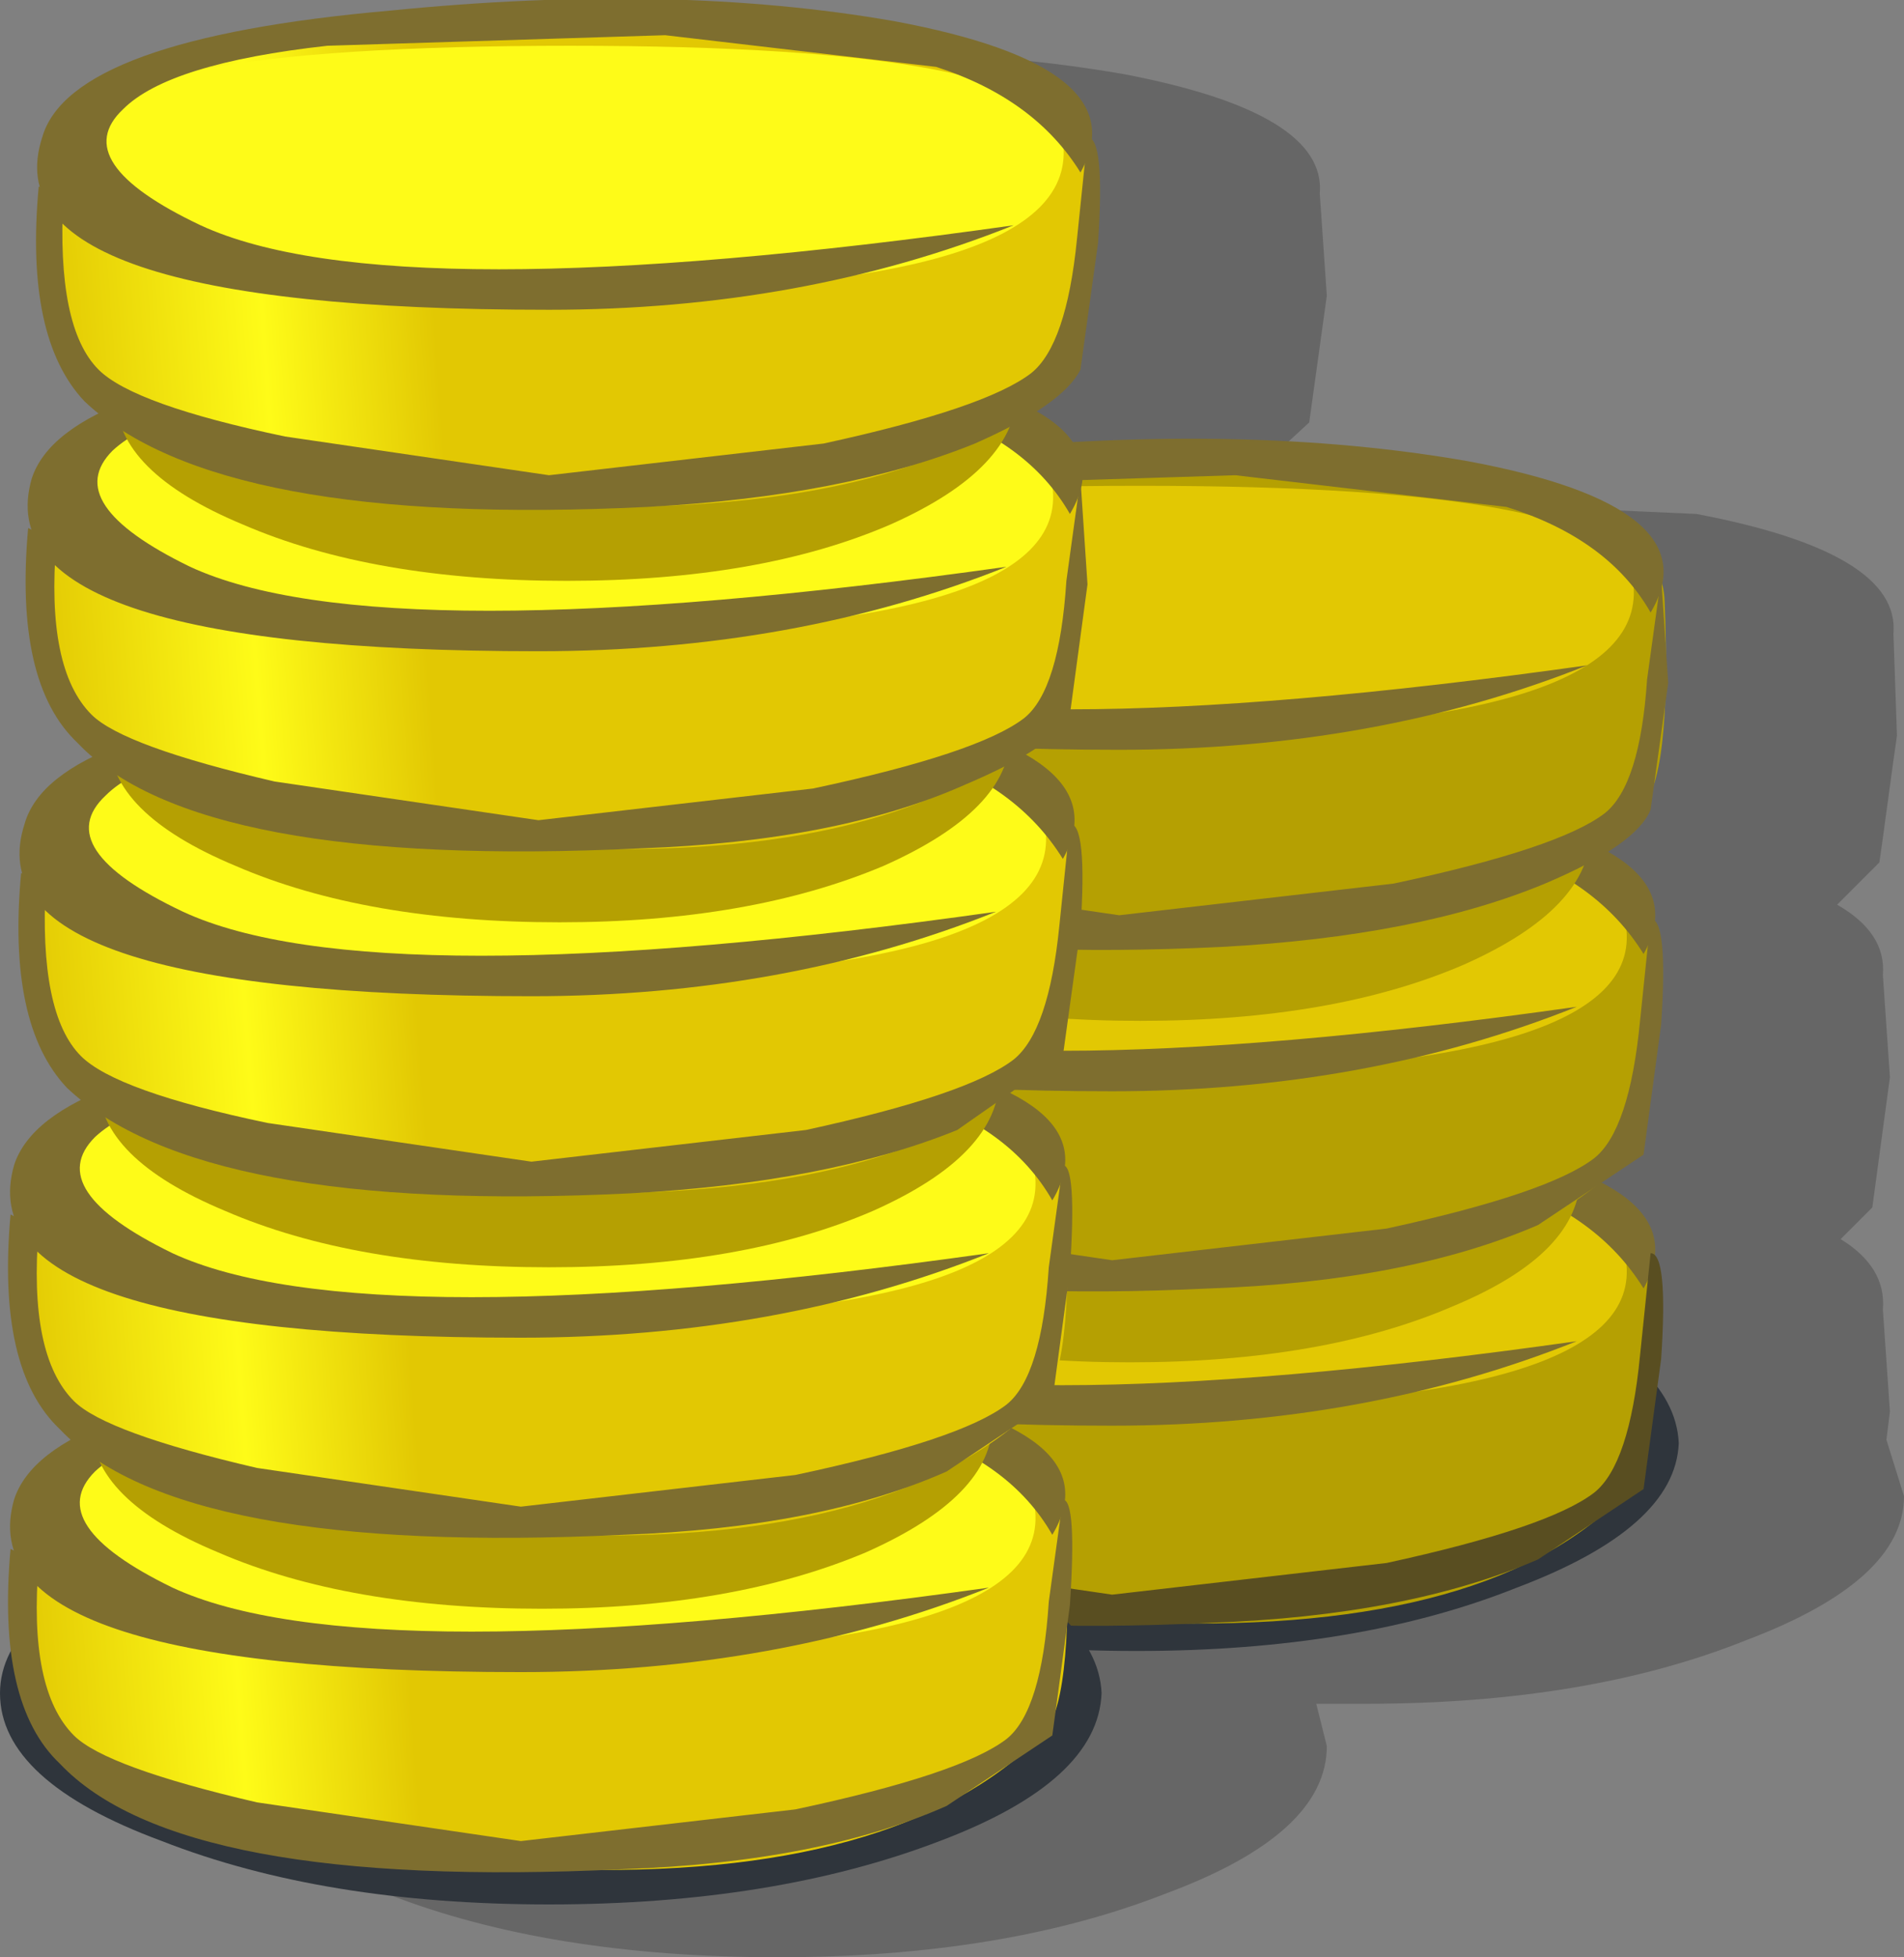 <?xml version="1.0" encoding="UTF-8" standalone="no"?>
<svg xmlns:xlink="http://www.w3.org/1999/xlink" height="27.8px" width="27.05px" xmlns="http://www.w3.org/2000/svg">
  <rect width="100%" height="100%" fill="#808080" stroke="none"/>
  <g transform="matrix(1.0, 0.0, 0.0, 1.0, 13.55, 13.9)">
    <path d="M-9.75 -10.5 L-9.7 -11.2 Q-9.3 -12.6 -4.75 -13.0 -0.8 -13.4 2.4 -12.85 5.3 -12.3 5.2 -11.15 L5.3 -9.7 5.05 -7.9 4.4 -7.3 4.95 -6.85 10.55 -6.6 Q13.45 -6.05 13.35 -4.9 L13.4 -3.45 13.35 -3.1 13.2 -2.0 13.15 -1.65 12.55 -1.05 Q13.25 -0.65 13.2 -0.05 L13.3 1.4 13.05 3.25 12.6 3.7 Q13.25 4.1 13.2 4.7 L13.3 6.15 13.25 6.55 13.5 7.35 Q13.5 8.55 11.25 9.4 9.0 10.3 5.85 10.3 L5.15 10.3 5.3 10.9 Q5.3 12.15 3.0 13.0 0.7 13.9 -2.5 13.9 -5.75 13.9 -8.05 13.0 -10.35 12.15 -10.35 10.9 L-10.15 10.3 -10.15 8.85 -10.1 8.9 -10.1 8.15 Q-9.95 7.65 -9.3 7.3 L-9.45 7.15 Q-10.35 6.3 -10.15 4.1 L-10.1 4.15 -10.1 3.4 Q-9.95 2.85 -9.15 2.5 L-9.35 2.3 Q-10.2 1.4 -10.0 -0.75 L-9.95 -1.45 -9.0 -2.4 -9.2 -2.6 Q-10.1 -3.45 -9.9 -5.65 L-9.85 -5.6 -9.85 -6.35 -8.9 -7.25 -9.1 -7.45 Q-9.95 -8.35 -9.75 -10.5" fill="#000000" fill-opacity="0.2" fill-rule="evenodd" stroke="none"/>
    <path d="M-5.1 6.6 Q-5.1 5.4 -2.8 4.5 -0.6 3.7 2.6 3.7 5.75 3.7 8.0 4.5 10.25 5.4 10.3 6.6 10.25 7.8 8.0 8.65 5.75 9.55 2.6 9.55 -0.65 9.55 -2.8 8.65 -5.1 7.8 -5.1 6.6" fill="#2f353c" fill-rule="evenodd" stroke="none"/>
    <path d="M-4.9 4.55 Q-4.9 7.05 -4.45 7.4 -3.05 9.05 2.8 9.15 7.7 9.3 9.6 7.25 10.0 6.9 10.0 4.3 9.85 2.15 2.4 2.15 -4.85 2.15 -4.9 4.55" fill="url(#gradient0)" fill-rule="evenodd" stroke="none"/>
    <path d="M9.55 4.0 Q9.4 2.6 2.55 2.6 -4.45 2.6 -4.45 4.0 -4.45 6.1 2.55 6.1 9.85 6.1 9.55 4.0" fill="#e2c803" fill-rule="evenodd" stroke="none"/>
    <path d="M-2.7 5.15 Q-4.6 4.25 -3.8 3.5 -3.15 2.85 -0.9 2.6 1.1 2.4 3.9 2.5 L7.75 2.9 Q9.15 3.35 9.8 4.4 10.65 2.9 7.15 2.3 L0.0 2.1 Q-4.55 2.5 -4.95 3.9 -5.7 6.35 2.25 6.35 5.85 6.35 8.85 5.15 0.0 6.4 -2.7 5.15" fill="#7e6e2f" fill-rule="evenodd" stroke="none"/>
    <path d="M-4.35 7.65 Q-2.55 9.45 3.65 9.15 6.45 9.05 8.3 8.25 L9.8 7.25 10.05 5.4 Q10.15 3.9 9.9 3.9 L9.75 5.35 Q9.6 6.9 9.1 7.3 8.45 7.8 6.15 8.3 L2.25 8.75 -1.5 8.2 -4.15 7.25 Q-4.75 6.6 -4.65 4.8 L-5.0 4.6 Q-5.2 6.8 -4.35 7.65" fill="#594e21" fill-rule="evenodd" stroke="none"/>
    <path d="M-2.1 4.65 Q-0.25 5.45 2.5 5.45 5.25 5.45 7.1 4.65 8.9 3.9 8.9 2.8 8.9 1.75 7.1 1.05 5.3 0.35 2.5 0.35 -0.3 0.35 -2.1 1.05 -3.9 1.8 -3.9 2.85 -3.9 3.9 -2.1 4.65" fill="#b5a002" fill-rule="evenodd" stroke="none"/>
    <path d="M-4.9 -0.2 Q-4.9 2.3 -4.45 2.65 -3.05 4.3 2.8 4.4 7.7 4.55 9.6 2.5 10.0 2.15 10.0 -0.45 9.85 -2.6 2.4 -2.6 -4.85 -2.6 -4.9 -0.2" fill="url(#gradient1)" fill-rule="evenodd" stroke="none"/>
    <path d="M-4.45 -0.75 Q-4.45 1.35 2.55 1.35 9.85 1.35 9.55 -0.75 9.4 -2.15 2.55 -2.15 -4.45 -2.15 -4.45 -0.75" fill="#e2c803" fill-rule="evenodd" stroke="none"/>
    <path d="M0.0 -2.65 Q-4.55 -2.25 -4.95 -0.85 -5.7 1.6 2.25 1.6 5.85 1.6 8.85 0.4 0.0 1.65 -2.7 0.4 -4.6 -0.5 -3.8 -1.25 -3.15 -1.9 -0.9 -2.15 L3.9 -2.25 7.75 -1.85 Q9.15 -1.4 9.8 -0.35 10.65 -1.85 7.15 -2.45 L0.0 -2.65" fill="#7e6e2f" fill-rule="evenodd" stroke="none"/>
    <path d="M10.05 0.65 Q10.15 -0.85 9.9 -0.85 L9.75 0.6 Q9.6 2.15 9.1 2.55 8.45 3.05 6.15 3.55 L2.25 4.0 -1.5 3.45 -4.15 2.5 Q-4.75 1.85 -4.65 0.05 L-5.0 -0.15 Q-5.2 2.05 -4.35 2.9 -2.55 4.7 3.65 4.4 6.45 4.3 8.3 3.5 L9.8 2.5 10.05 0.65" fill="#7e6e2f" fill-rule="evenodd" stroke="none"/>
    <path d="M-3.75 -2.0 Q-3.75 -0.95 -1.95 -0.2 -0.1 0.6 2.65 0.6 5.4 0.6 7.25 -0.2 9.05 -1.0 9.05 -2.1 9.05 -3.15 7.25 -3.85 5.45 -4.5 2.65 -4.5 -0.15 -4.5 -1.95 -3.8 -3.75 -3.05 -3.75 -2.0" fill="#b5a002" fill-rule="evenodd" stroke="none"/>
    <path d="M-4.75 -5.1 Q-4.85 -2.65 -4.3 -2.2 -2.95 -0.55 2.9 -0.45 7.85 -0.4 9.75 -2.4 10.2 -2.8 10.1 -5.35 10.05 -7.45 2.55 -7.45 -4.75 -7.45 -4.75 -5.1" fill="url(#gradient2)" fill-rule="evenodd" stroke="none"/>
    <path d="M-4.35 -5.65 Q-4.35 -3.5 2.65 -3.5 9.95 -3.5 9.65 -5.65 9.5 -7.0 2.65 -7.0 -4.35 -7.0 -4.35 -5.65" fill="#e2c803" fill-rule="evenodd" stroke="none"/>
    <path d="M0.15 -7.5 Q-4.4 -7.1 -4.85 -5.7 -5.55 -3.25 2.35 -3.25 6.0 -3.25 9.0 -4.45 0.1 -3.2 -2.6 -4.45 -4.45 -5.35 -3.7 -6.1 -3.0 -6.75 -0.75 -7.0 L4.0 -7.15 7.85 -6.7 Q9.3 -6.25 9.9 -5.2 10.8 -6.7 7.3 -7.35 4.15 -7.9 0.15 -7.5" fill="#7e6e2f" fill-rule="evenodd" stroke="none"/>
    <path d="M10.15 -4.2 L10.05 -5.7 9.85 -4.25 Q9.75 -2.75 9.25 -2.35 8.6 -1.85 6.25 -1.35 L2.35 -0.9 -1.4 -1.45 Q-3.55 -1.95 -4.0 -2.4 -4.65 -3.0 -4.5 -4.85 L-4.9 -5.0 Q-5.1 -2.85 -4.2 -1.95 -2.4 -0.15 3.8 -0.45 6.6 -0.6 8.4 -1.35 9.7 -1.9 9.9 -2.4 L10.15 -4.2" fill="#7e6e2f" fill-rule="evenodd" stroke="none"/>
    <path d="M-5.75 13.15 Q-8.95 13.15 -11.25 12.25 -13.55 11.4 -13.55 10.15 -13.55 8.95 -11.25 8.05 -8.95 7.2 -5.75 7.2 -2.55 7.2 -0.2 8.05 2.05 8.95 2.1 10.15 2.05 11.4 -0.2 12.25 -2.55 13.15 -5.75 13.15" fill="#2f353c" fill-rule="evenodd" stroke="none"/>
    <path d="M-5.6 12.65 Q-0.8 12.8 1.25 10.75 1.7 10.35 1.6 7.8 1.55 5.65 -5.95 5.65 -13.25 5.65 -13.25 8.05 -13.35 10.45 -12.8 10.9 -11.45 12.55 -5.6 12.65" fill="url(#gradient3)" fill-rule="evenodd" stroke="none"/>
    <path d="M-5.85 9.6 Q1.45 9.6 1.15 7.5 1.0 6.1 -5.85 6.1 -12.85 6.1 -12.85 7.5 -12.85 9.6 -5.85 9.6" fill="#fefb18" fill-rule="evenodd" stroke="none"/>
    <path d="M1.4 7.9 Q2.3 6.4 -1.2 5.8 L-8.35 5.6 Q-12.9 6.0 -13.35 7.4 -14.05 9.85 -6.15 9.85 -2.5 9.85 0.5 8.65 -8.4 9.9 -11.1 8.65 -12.95 7.75 -12.2 7.0 -11.5 6.35 -9.25 6.1 L-4.5 6.0 -0.65 6.4 Q0.8 6.85 1.4 7.9" fill="#7e6e2f" fill-rule="evenodd" stroke="none"/>
    <path d="M-9.9 11.7 Q-12.05 11.2 -12.5 10.75 -13.15 10.1 -13.0 8.3 L-13.4 8.1 Q-13.6 10.3 -12.7 11.15 -11.0 12.95 -4.7 12.65 -1.9 12.55 -0.1 11.75 L1.4 10.75 1.65 8.9 Q1.75 7.4 1.55 7.4 L1.35 8.85 Q1.25 10.4 0.75 10.8 0.1 11.3 -2.25 11.8 L-6.15 12.25 -9.9 11.7" fill="#7e6e2f" fill-rule="evenodd" stroke="none"/>
    <path d="M-10.45 8.15 Q-8.6 8.95 -5.85 8.95 -3.15 8.95 -1.25 8.15 0.55 7.35 0.55 6.3 0.55 5.25 -1.25 4.55 -3.1 3.85 -5.85 3.85 -8.65 3.85 -10.45 4.55 -12.25 5.3 -12.25 6.35 -12.25 7.4 -10.45 8.15" fill="#b5a002" fill-rule="evenodd" stroke="none"/>
    <path d="M-5.6 7.9 Q-0.8 8.05 1.25 6.0 1.7 5.6 1.6 3.05 1.55 0.9 -5.95 0.9 -13.25 0.9 -13.25 3.3 -13.35 5.7 -12.8 6.15 -11.45 7.8 -5.6 7.9" fill="url(#gradient4)" fill-rule="evenodd" stroke="none"/>
    <path d="M1.15 2.75 Q1.0 1.35 -5.85 1.35 -12.85 1.35 -12.85 2.75 -12.85 4.85 -5.85 4.85 1.45 4.85 1.15 2.75" fill="#fefb18" fill-rule="evenodd" stroke="none"/>
    <path d="M-12.2 2.25 Q-11.5 1.6 -9.25 1.35 L-4.5 1.25 -0.65 1.65 Q0.8 2.1 1.4 3.15 2.3 1.65 -1.2 1.05 L-8.35 0.85 Q-12.9 1.25 -13.35 2.65 -14.05 5.1 -6.15 5.1 -2.5 5.1 0.5 3.9 -8.4 5.15 -11.1 3.9 -12.95 3.0 -12.2 2.25" fill="#7e6e2f" fill-rule="evenodd" stroke="none"/>
    <path d="M-9.9 6.95 Q-12.05 6.45 -12.5 6.0 -13.15 5.35 -13.0 3.55 L-13.4 3.35 Q-13.6 5.55 -12.7 6.4 -11.0 8.2 -4.7 7.9 -1.9 7.8 -0.1 7.0 L1.4 6.0 1.65 4.15 Q1.75 2.65 1.55 2.65 L1.35 4.1 Q1.25 5.65 0.75 6.05 0.1 6.55 -2.25 7.05 L-6.15 7.5 -9.9 6.95" fill="#7e6e2f" fill-rule="evenodd" stroke="none"/>
    <path d="M-10.35 3.3 Q-8.5 4.1 -5.75 4.1 -3.0 4.1 -1.15 3.3 0.65 2.5 0.65 1.4 0.65 0.35 -1.15 -0.35 L-5.75 -1.0 -10.35 -0.3 Q-12.15 0.45 -12.15 1.5 -12.15 2.55 -10.35 3.3" fill="#b5a002" fill-rule="evenodd" stroke="none"/>
    <path d="M-13.15 -1.6 Q-13.15 0.95 -12.7 1.3 -11.3 2.95 -5.45 3.05 -0.45 3.1 1.35 1.1 1.75 0.75 1.75 -1.85 1.6 -3.95 -5.85 -3.95 -13.1 -3.95 -13.15 -1.6" fill="url(#gradient5)" fill-rule="evenodd" stroke="none"/>
    <path d="M-5.7 0.0 Q1.6 0.0 1.3 -2.15 1.15 -3.5 -5.7 -3.5 -12.7 -3.5 -12.7 -2.15 -12.7 0.0 -5.7 0.0" fill="#fefb18" fill-rule="evenodd" stroke="none"/>
    <path d="M-12.05 -2.6 Q-11.4 -3.25 -9.15 -3.5 L-4.35 -3.65 -0.5 -3.2 Q0.9 -2.75 1.55 -1.7 2.4 -3.2 -1.1 -3.85 -4.25 -4.4 -8.25 -4.0 -12.8 -3.6 -13.2 -2.2 -14.0 0.25 -6.0 0.25 -2.4 0.25 0.6 -0.95 -8.25 0.3 -10.95 -0.95 -12.85 -1.85 -12.05 -2.6" fill="#7e6e2f" fill-rule="evenodd" stroke="none"/>
    <path d="M-13.25 -1.5 Q-13.45 0.65 -12.6 1.55 -10.7 3.35 -4.6 3.05 -1.8 2.9 0.05 2.15 L1.55 1.1 1.8 -0.7 Q1.9 -2.2 1.65 -2.2 L1.5 -0.75 Q1.35 0.75 0.85 1.15 0.2 1.65 -2.1 2.15 L-6.0 2.6 -9.75 2.05 Q-11.9 1.6 -12.4 1.1 -13.0 0.5 -12.9 -1.35 L-13.25 -1.5" fill="#7e6e2f" fill-rule="evenodd" stroke="none"/>
    <path d="M-10.2 -1.6 Q-8.35 -0.8 -5.6 -0.8 -2.9 -0.8 -1.0 -1.6 0.8 -2.4 0.8 -3.45 0.8 -4.5 -1.0 -5.2 -2.85 -5.9 -5.6 -5.9 -8.4 -5.9 -10.2 -5.2 -12.0 -4.45 -12.0 -3.4 -12.0 -2.35 -10.2 -1.6" fill="#b5a002" fill-rule="evenodd" stroke="none"/>
    <path d="M-13.0 -6.45 Q-13.1 -4.05 -12.55 -3.6 -11.2 -1.95 -5.35 -1.85 -0.55 -1.7 1.5 -3.75 1.95 -4.15 1.85 -6.7 1.8 -8.85 -5.7 -8.85 -13.0 -8.85 -13.0 -6.45" fill="url(#gradient6)" fill-rule="evenodd" stroke="none"/>
    <path d="M-5.6 -4.9 Q1.7 -4.9 1.4 -7.0 1.25 -8.4 -5.6 -8.4 -12.6 -8.4 -12.6 -7.0 -12.6 -4.9 -5.6 -4.9" fill="#fefb18" fill-rule="evenodd" stroke="none"/>
    <path d="M-11.95 -7.5 Q-11.25 -8.15 -9.0 -8.4 L-4.25 -8.5 -0.4 -8.1 Q1.05 -7.65 1.65 -6.6 2.55 -8.1 -0.95 -8.7 L-8.1 -8.9 Q-12.65 -8.5 -13.1 -7.1 -13.8 -4.65 -5.9 -4.65 -2.25 -4.65 0.75 -5.85 -8.15 -4.6 -10.85 -5.85 -12.7 -6.75 -11.95 -7.5" fill="#7e6e2f" fill-rule="evenodd" stroke="none"/>
    <path d="M-13.15 -6.4 Q-13.35 -4.2 -12.45 -3.35 -10.75 -1.55 -4.45 -1.85 -1.65 -1.95 0.15 -2.75 1.45 -3.3 1.65 -3.75 L1.9 -5.6 1.8 -7.1 1.6 -5.65 Q1.5 -4.1 1.0 -3.7 0.35 -3.2 -2.0 -2.7 L-5.9 -2.25 -9.65 -2.8 Q-11.8 -3.3 -12.25 -3.75 -12.9 -4.4 -12.75 -6.2 L-13.15 -6.4" fill="#7e6e2f" fill-rule="evenodd" stroke="none"/>
    <path d="M-10.1 -6.45 Q-8.25 -5.65 -5.5 -5.65 -2.75 -5.65 -0.9 -6.45 0.9 -7.25 0.9 -8.35 0.9 -9.4 -0.9 -10.1 -2.7 -10.75 -5.5 -10.75 -8.3 -10.75 -10.1 -10.05 -11.9 -9.3 -11.9 -8.25 -11.9 -7.2 -10.1 -6.45" fill="#b5a002" fill-rule="evenodd" stroke="none"/>
    <path d="M-12.9 -11.35 Q-12.9 -8.8 -12.45 -8.45 -11.05 -6.8 -5.2 -6.7 -0.2 -6.65 1.6 -8.65 2.0 -9.0 2.0 -11.6 1.85 -13.7 -5.6 -13.7 -12.85 -13.7 -12.9 -11.35" fill="url(#gradient7)" fill-rule="evenodd" stroke="none"/>
    <path d="M-5.45 -9.75 Q1.85 -9.75 1.55 -11.9 1.4 -13.25 -5.45 -13.25 -12.45 -13.25 -12.45 -11.9 -12.45 -9.75 -5.45 -9.75" fill="#fefb18" fill-rule="evenodd" stroke="none"/>
    <path d="M-11.8 -12.35 Q-11.15 -13.0 -8.9 -13.25 L-4.1 -13.4 -0.25 -12.95 Q1.15 -12.5 1.8 -11.45 2.65 -12.95 -0.85 -13.6 -4.0 -14.15 -8.0 -13.75 -12.55 -13.35 -12.95 -11.95 -13.75 -9.5 -5.75 -9.5 -2.15 -9.5 0.85 -10.7 -8.0 -9.45 -10.7 -10.7 -12.6 -11.6 -11.8 -12.35" fill="#7e6e2f" fill-rule="evenodd" stroke="none"/>
    <path d="M-13.0 -11.25 Q-13.2 -9.1 -12.35 -8.2 -10.45 -6.4 -4.35 -6.7 -1.55 -6.85 0.3 -7.6 1.55 -8.15 1.8 -8.65 L2.05 -10.45 Q2.15 -11.95 1.9 -11.95 L1.75 -10.5 Q1.6 -9.0 1.1 -8.6 0.45 -8.1 -1.85 -7.6 L-5.75 -7.15 -9.5 -7.7 Q-11.65 -8.15 -12.15 -8.65 -12.75 -9.25 -12.65 -11.1 L-13.0 -11.25" fill="#7e6e2f" fill-rule="evenodd" stroke="none"/>
  </g>
  <defs>
    <linearGradient gradientTransform="matrix(-0.009, 6.0E-4, 3.0E-4, 0.004, 2.45, 5.7)" gradientUnits="userSpaceOnUse" id="gradient0" spreadMethod="pad" x1="-819.2" x2="819.2">
      <stop offset="0.0" stop-color="#b5a002"/>
      <stop offset="0.627" stop-color="#b5a002"/>
      <stop offset="0.792" stop-color="#e2c803"/>
      <stop offset="1.0" stop-color="#b5a002"/>
    </linearGradient>
    <linearGradient gradientTransform="matrix(-0.009, 6.0E-4, 3.0E-4, 0.004, 2.45, 0.95)" gradientUnits="userSpaceOnUse" id="gradient1" spreadMethod="pad" x1="-819.2" x2="819.2">
      <stop offset="0.0" stop-color="#b5a002"/>
      <stop offset="0.627" stop-color="#b5a002"/>
      <stop offset="0.792" stop-color="#e2c803"/>
      <stop offset="1.0" stop-color="#b5a002"/>
    </linearGradient>
    <linearGradient gradientTransform="matrix(-0.009, 6.0E-4, 3.0E-4, 0.004, 2.6, -3.9)" gradientUnits="userSpaceOnUse" id="gradient2" spreadMethod="pad" x1="-819.2" x2="819.2">
      <stop offset="0.0" stop-color="#b5a002"/>
      <stop offset="0.627" stop-color="#b5a002"/>
      <stop offset="0.792" stop-color="#e2c803"/>
      <stop offset="1.0" stop-color="#b5a002"/>
    </linearGradient>
    <linearGradient gradientTransform="matrix(-0.009, 6.0E-4, 3.0E-4, 0.004, -5.9, 9.2)" gradientUnits="userSpaceOnUse" id="gradient3" spreadMethod="pad" x1="-819.2" x2="819.2">
      <stop offset="0.0" stop-color="#e2c803"/>
      <stop offset="0.627" stop-color="#e2c803"/>
      <stop offset="0.792" stop-color="#fefb18"/>
      <stop offset="1.0" stop-color="#e2c803"/>
    </linearGradient>
    <linearGradient gradientTransform="matrix(-0.009, 6.0E-4, 3.0E-4, 0.004, -5.9, 4.45)" gradientUnits="userSpaceOnUse" id="gradient4" spreadMethod="pad" x1="-819.2" x2="819.2">
      <stop offset="0.0" stop-color="#e2c803"/>
      <stop offset="0.627" stop-color="#e2c803"/>
      <stop offset="0.792" stop-color="#fefb18"/>
      <stop offset="1.0" stop-color="#e2c803"/>
    </linearGradient>
    <linearGradient gradientTransform="matrix(-0.009, 6.0E-4, 3.0E-4, 0.004, -5.8, -0.4)" gradientUnits="userSpaceOnUse" id="gradient5" spreadMethod="pad" x1="-819.2" x2="819.2">
      <stop offset="0.0" stop-color="#e2c803"/>
      <stop offset="0.627" stop-color="#e2c803"/>
      <stop offset="0.792" stop-color="#fefb18"/>
      <stop offset="1.0" stop-color="#e2c803"/>
    </linearGradient>
    <linearGradient gradientTransform="matrix(-0.009, 6.0E-4, 3.0E-4, 0.004, -5.65, -5.3)" gradientUnits="userSpaceOnUse" id="gradient6" spreadMethod="pad" x1="-819.2" x2="819.2">
      <stop offset="0.0" stop-color="#e2c803"/>
      <stop offset="0.627" stop-color="#e2c803"/>
      <stop offset="0.792" stop-color="#fefb18"/>
      <stop offset="1.0" stop-color="#e2c803"/>
    </linearGradient>
    <linearGradient gradientTransform="matrix(-0.009, 6.0E-4, 3.0E-4, 0.004, -5.55, -10.15)" gradientUnits="userSpaceOnUse" id="gradient7" spreadMethod="pad" x1="-819.2" x2="819.2">
      <stop offset="0.0" stop-color="#e2c803"/>
      <stop offset="0.627" stop-color="#e2c803"/>
      <stop offset="0.792" stop-color="#fefb18"/>
      <stop offset="1.0" stop-color="#e2c803"/>
    </linearGradient>
  </defs>
</svg>
